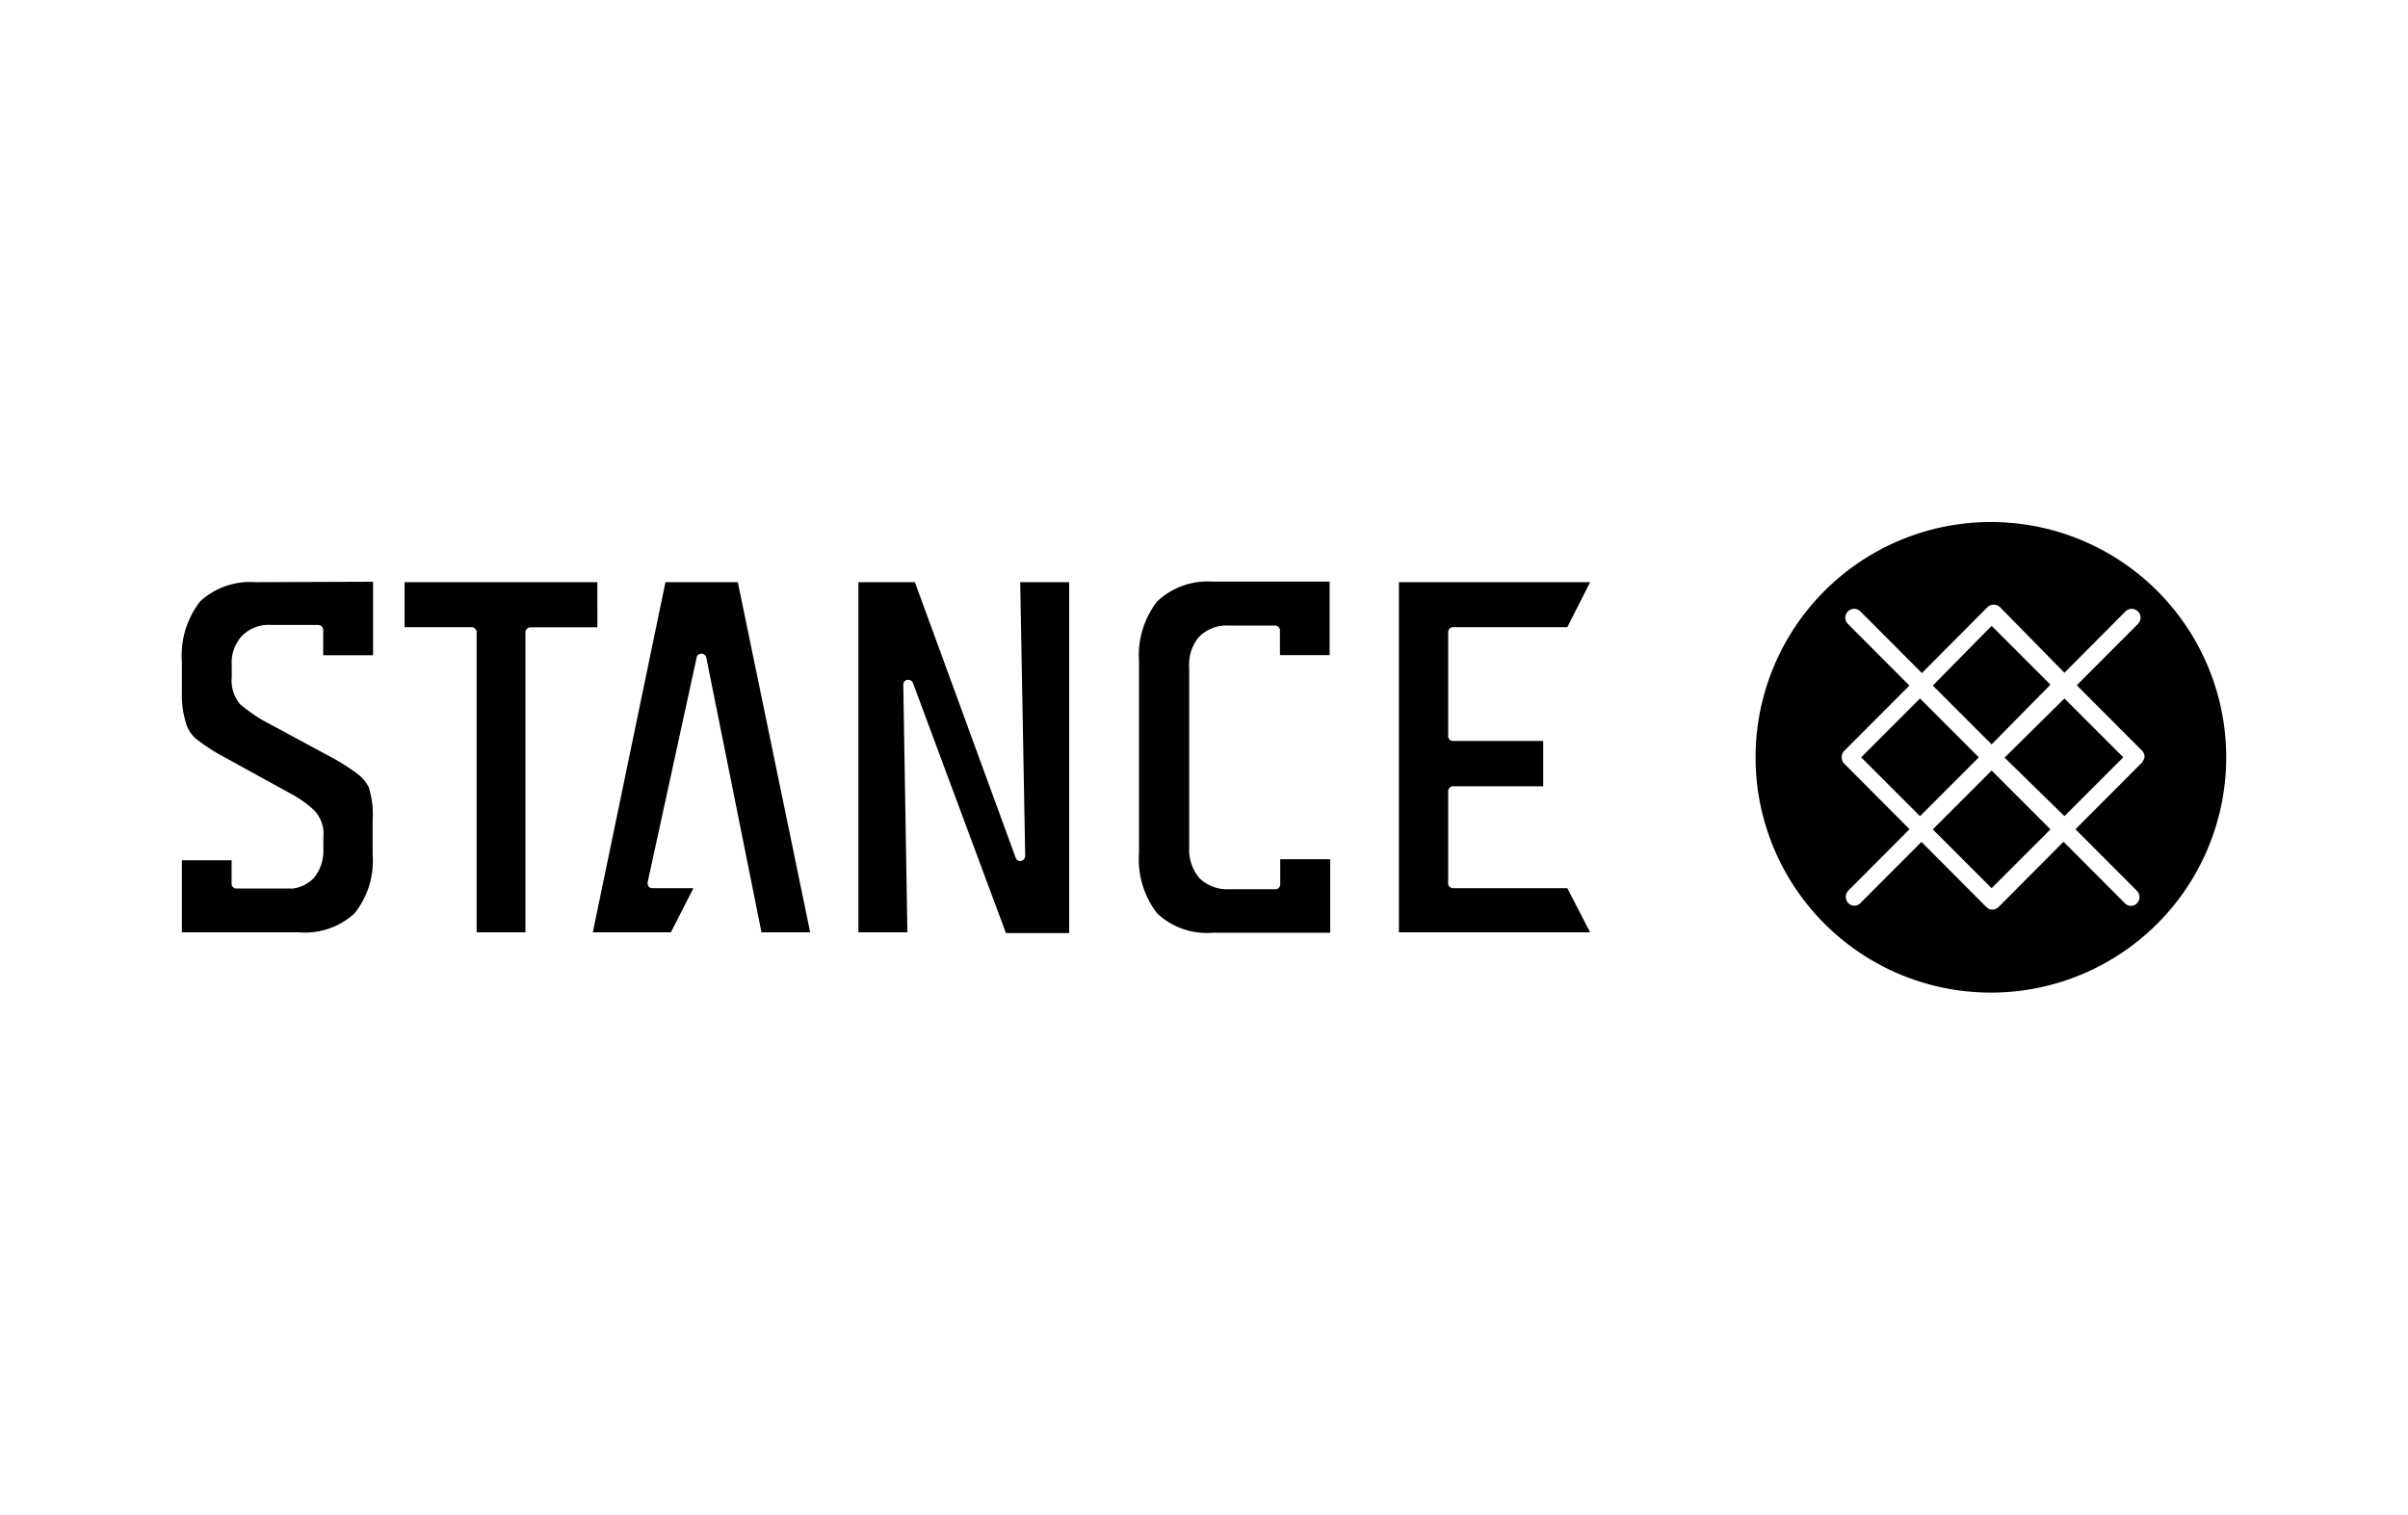 <?xml version="1.0" encoding="UTF-8" standalone="no"?>
<svg
   xmlns:dc="http://purl.org/dc/elements/1.1/"
   xmlns:cc="http://creativecommons.org/ns#"
   xmlns:rdf="http://www.w3.org/1999/02/22-rdf-syntax-ns#"
   xmlns:svg="http://www.w3.org/2000/svg"
   xmlns="http://www.w3.org/2000/svg"
   xmlns:sodipodi="http://sodipodi.sourceforge.net/DTD/sodipodi-0.dtd"
   xmlns:inkscape="http://www.inkscape.org/namespaces/inkscape"
   id="stance-white"
   viewBox="0 0 464 292"
   version="1.1"
   sodipodi:docname="stance.svg"
   width="464"
   height="292"
   inkscape:version="0.92.3 (2405546, 2018-03-11)">
  <defs
     id="defs9" />
  <sodipodi:namedview
     pagecolor="#ffffff"
     bordercolor="#666666"
     borderopacity="1"
     objecttolerance="10"
     gridtolerance="10"
     guidetolerance="10"
     inkscape:pageopacity="0"
     inkscape:pageshadow="2"
     inkscape:window-width="2493"
     inkscape:window-height="1385"
     id="namedview7"
     showgrid="false"
     inkscape:zoom="1"
     inkscape:cx="69.5"
     inkscape:cy="16"
     inkscape:window-x="67"
     inkscape:window-y="27"
     inkscape:window-maximized="1"
     inkscape:current-layer="stance-white" />
  <g
     id="g15"
     transform="matrix(2.834,0,0,2.834,35.045,-636.244)">
    <path
       inkscape:connector-curvature="0"
       id="path2"
       d="m 114.18,276 4,-4 4,4 -4,4 z m 4.87,4.9 4,-4 4,4 -4,4 z m 0,-9.78 4,-4.06 4,4 -4,4.06 z m 4.88,4.9 4.07,-4.02 4,4 -4,4 z" />
    <path
       inkscape:connector-curvature="0"
       id="path4"
       d="M 123.06,260 A 16,16 0 1 0 139,276 16,16 0 0 0 123.06,260 Z m 10.16,16.41 -4.47,4.48 4.18,4.19 a 0.61,0.61 0 0 1 0,0.85 0.57,0.57 0 0 1 -0.81,0 v 0 l -4.18,-4.19 -4.43,4.45 a 0.58,0.58 0 0 1 -0.81,0 v 0 l -4.42,-4.44 -4.16,4.17 a 0.57,0.57 0 0 1 -0.81,0 v 0 a 0.62,0.62 0 0 1 0,-0.86 l 4.16,-4.17 -4.45,-4.47 a 0.63,0.63 0 0 1 0,-0.85 l 4.44,-4.45 -4.18,-4.19 a 0.601,0.601 0 0 1 0.85,-0.85 l 4.18,4.19 4.46,-4.48 a 0.61,0.61 0 0 1 0.85,0 l 4.38,4.46 4.15,-4.17 a 0.601,0.601 0 1 1 0.85,0.85 l -4.16,4.17 4.43,4.44 a 0.62,0.62 0 0 1 0.18,0.42 0.88,0.88 0 0 1 -0.22,0.44 z M 28.25,264.09 H 15.14 v 3.06 h 4.56 a 0.28,0.28 0 0 1 0.23,0.1 0.28,0.28 0 0 1 0.11,0.23 v 20.42 h 3.32 v -20.41 a 0.31,0.31 0 0 1 0.11,-0.23 0.33,0.33 0 0 1 0.24,-0.1 h 4.54 z m 29.09,18.61 a 0.35,0.35 0 0 1 -0.27,0.34 0.32,0.32 0 0 1 -0.38,-0.22 L 49.84,264.09 H 46 v 23.81 h 3.33 l -0.28,-16.83 a 0.33,0.33 0 0 1 0.28,-0.34 h 0.06 a 0.34,0.34 0 0 1 0.32,0.22 l 6.32,17 h 4.3 V 264.09 H 57 Z M 5,264.09 A 5,5 0 0 0 1.24,265.4 6,6 0 0 0 0,269.51 v 2.13 a 6.33,6.33 0 0 0 0.27,2 2.19,2.19 0 0 0 0.73,1.13 13.54,13.54 0 0 0 2,1.28 l 4.6,2.53 a 7.56,7.56 0 0 1 1.37,1 2.29,2.29 0 0 1 0.65,1.86 v 0.77 a 2.92,2.92 0 0 1 -0.65,2 2.42,2.42 0 0 1 -1.41,0.71 0.35,0.35 0 0 1 -0.17,0 H 3.71 a 0.33,0.33 0 0 1 -0.24,-0.1 0.35,0.35 0 0 1 -0.09,-0.25 V 283 H 0 v 4.9 h 7.93 a 5,5 0 0 0 3.81,-1.29 5.7,5.7 0 0 0 1.23,-4 v -2.33 a 5.91,5.91 0 0 0 -0.28,-2.28 2.71,2.71 0 0 0 -0.78,-0.9 14.85,14.85 0 0 0 -2,-1.24 l -4.52,-2.44 a 12.89,12.89 0 0 1 -1.4,-1 2.49,2.49 0 0 1 -0.6,-1.87 v -0.8 a 2.69,2.69 0 0 1 0.69,-2 A 2.54,2.54 0 0 1 6.1,267 h 3.17 a 0.37,0.37 0 0 1 0.24,0.1 0.34,0.34 0 0 1 0.1,0.23 v 1.73 H 13 v -5 z m 61.31,1.31 a 6,6 0 0 0 -1.23,4.1 v 13 a 6,6 0 0 0 1.23,4.11 4.94,4.94 0 0 0 3.77,1.32 h 8 v -5 h -3.4 v 1.69 a 0.3,0.3 0 0 1 -0.1,0.25 0.28,0.28 0 0 1 -0.24,0.1 h -3.16 a 2.69,2.69 0 0 1 -2,-0.76 3,3 0 0 1 -0.69,-2.08 v -12.26 a 2.9,2.9 0 0 1 0.67,-2.06 2.62,2.62 0 0 1 2,-0.77 h 3.16 a 0.36,0.36 0 0 1 0.25,0.1 0.35,0.35 0 0 1 0.09,0.23 v 1.68 h 3.38 v -5 h -8 a 5,5 0 0 0 -3.73,1.35 m 19.89,1.85 a 0.33,0.33 0 0 1 0.24,-0.1 h 7.76 l 1.55,-3.06 h -13 v 23.81 h 13 l -1.55,-3 h -7.76 a 0.31,0.31 0 0 1 -0.24,-0.1 0.25,0.25 0 0 1 -0.1,-0.23 v -6.26 a 0.31,0.31 0 0 1 0.1,-0.24 0.28,0.28 0 0 1 0.24,-0.1 h 6.12 v -3.08 h -6.12 a 0.3,0.3 0 0 1 -0.24,-0.1 0.28,0.28 0 0 1 -0.1,-0.24 v -7.06 a 0.35,0.35 0 0 1 0.1,-0.24 m -53.32,-3.16 -4.94,23.81 h 5.31 l 1.53,-3 H 32 a 0.3,0.3 0 0 1 -0.26,-0.12 0.37,0.37 0 0 1 -0.07,-0.29 L 35,269.22 a 0.38,0.38 0 0 1 0.08,-0.17 0.35,0.35 0 0 1 0.24,-0.1 0.31,0.31 0 0 1 0.24,0.1 0.27,0.27 0 0 1 0.1,0.18 l 3.75,18.67 h 3.31 L 37.8,264.09 Z" />
  </g>
</svg>
